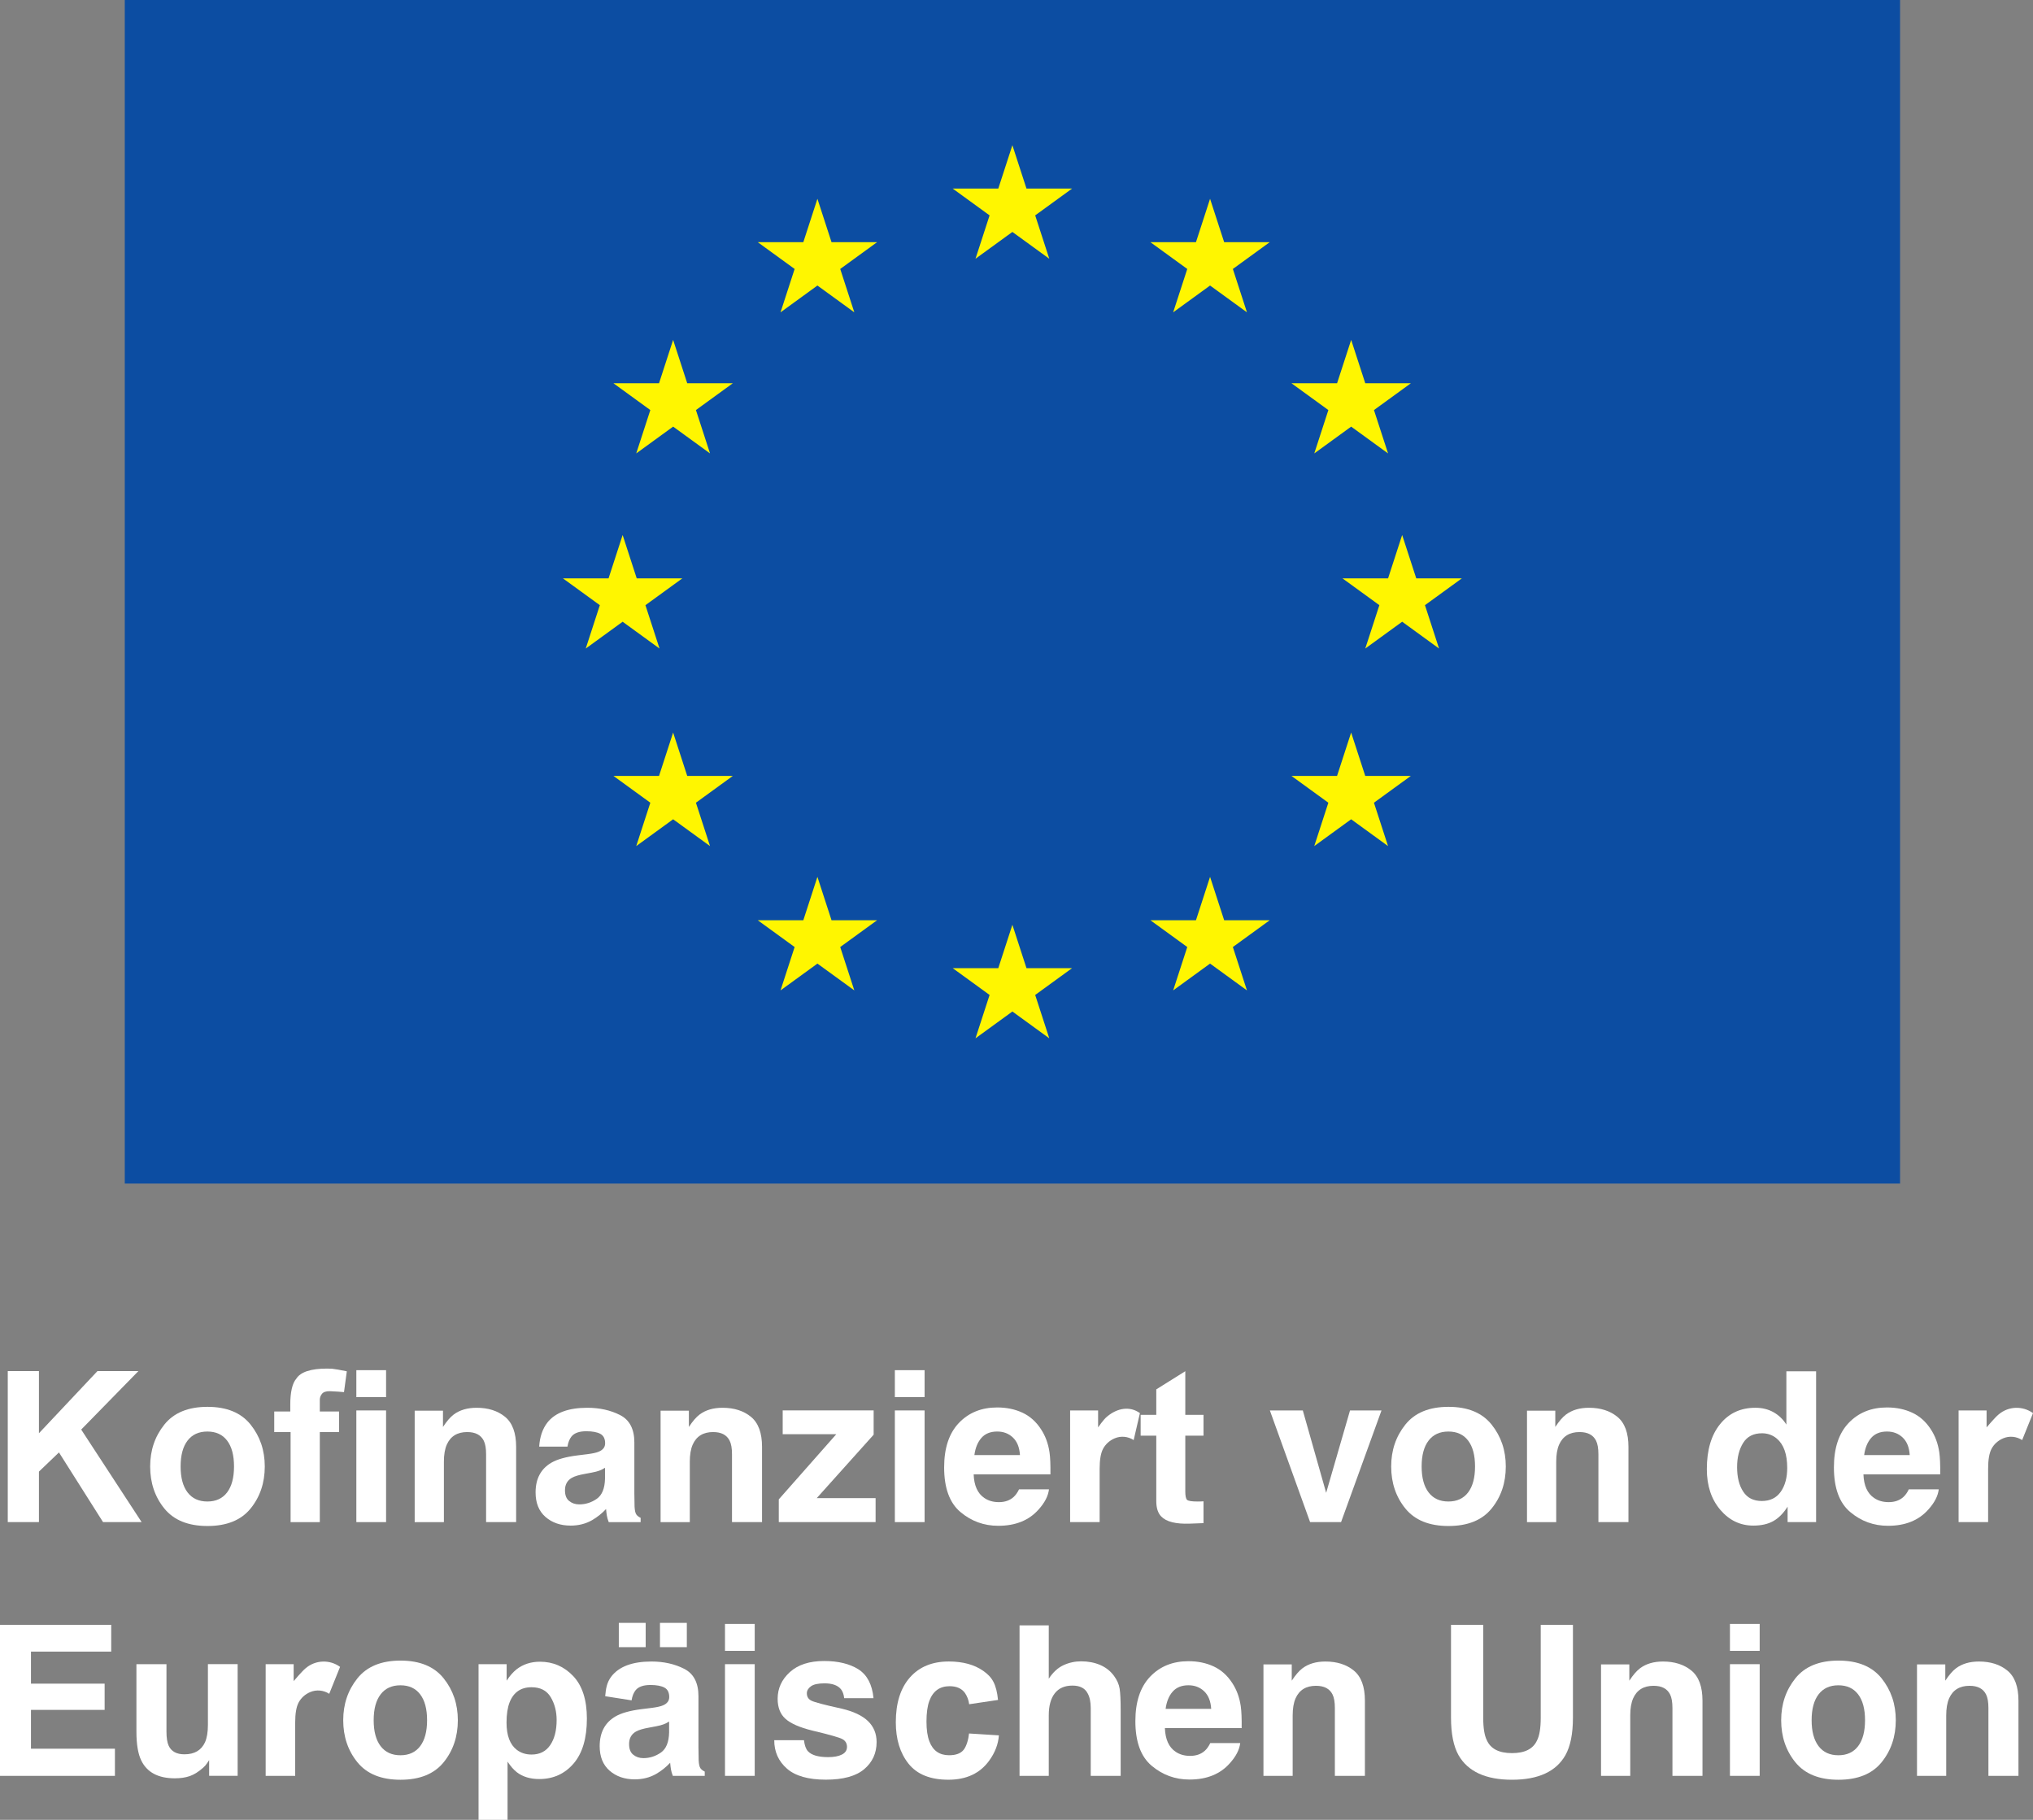 <?xml version="1.0" encoding="UTF-8"?>
<svg id="b" data-name="Ebene 2" xmlns="http://www.w3.org/2000/svg" width="158.363" height="141.752" viewBox="0 0 158.363 141.752">
    <rect x="0" y="0" width="158.363" height="141.752" fill="#808080" stroke="none"/>
    <g id="c" data-name="Supporter">
        <g>
            <rect x="28.916" y="7.64" width="101.903" height="77.339" fill="#fff600"/>
            <g>
                <path d="M9.719,0V92.192H148.007V0H9.719ZM104.153,29.854l1.098-3.378,1.098,3.378h3.552l-2.874,2.088,1.098,3.378-2.874-2.088-2.874,2.088,1.098-3.378-2.874-2.088h3.552Zm-60.302,15.198h3.552l1.098-3.378,1.098,3.378h3.552l-2.874,2.088,1.098,3.378-2.874-2.088-2.874,2.088,1.098-3.378-2.874-2.088Zm11.457,20.853l-2.874-2.088-2.874,2.088,1.098-3.378-2.874-2.088h3.552l1.098-3.378,1.098,3.378h3.552l-2.874,2.088,1.098,3.378Zm-1.098-33.964l1.098,3.378-2.874-2.088-2.874,2.088,1.098-3.378-2.874-2.088h3.552l1.098-3.378,1.098,3.378h3.552l-2.874,2.088Zm12.338,45.205l-2.874-2.088-2.874,2.088,1.098-3.378-2.874-2.088h3.552l1.098-3.378,1.098,3.378h3.552l-2.874,2.088,1.098,3.378Zm-1.098-56.195l1.098,3.378-2.874-2.088-2.874,2.088,1.098-3.378-2.874-2.088h3.552l1.098-3.378,1.098,3.378h3.552l-2.874,2.088Zm16.285,59.928l-2.874-2.088-2.874,2.088,1.098-3.378-2.874-2.088h3.552l1.098-3.378,1.098,3.378h3.552l-2.874,2.088,1.098,3.378Zm-1.098-64.102l1.098,3.378-2.874-2.088-2.874,2.088,1.098-3.378-2.874-2.088h3.552l1.098-3.378,1.098,3.378h3.552l-2.874,2.088Zm16.496,60.369l-2.874-2.088-2.874,2.088,1.098-3.378-2.874-2.088h3.552l1.098-3.378,1.098,3.378h3.552l-2.874,2.088,1.098,3.378Zm-1.098-56.195l1.098,3.378-2.874-2.088-2.874,2.088,1.098-3.378-2.874-2.088h3.552l1.098-3.378,1.098,3.378h3.552l-2.874,2.088Zm12.088,44.954l-2.874-2.088-2.874,2.088,1.098-3.378-2.874-2.088h3.552l1.098-3.378,1.098,3.378h3.552l-2.874,2.088,1.098,3.378Zm3.974-15.388l-2.874-2.088-2.874,2.088,1.098-3.378-2.874-2.088h3.552l1.098-3.378,1.098,3.378h3.552l-2.874,2.088,1.098,3.378Z"
                      fill="#0c4da2"/>
                <path d="M11.031,118.563h-3.004l-3.434-5.428-1.56,1.493v3.934H.605v-11.764H3.033v4.844l4.56-4.844h3.19l-4.458,4.556,4.707,7.208Z" fill="#fff"/>
                <path d="M19.519,110.965c.737,.92,1.106,2.008,1.106,3.264,0,1.277-.369,2.369-1.106,3.276-.737,.907-1.857,1.361-3.358,1.361s-2.621-.454-3.358-1.361c-.737-.907-1.106-1.999-1.106-3.276,0-1.256,.369-2.344,1.106-3.264s1.857-1.381,3.358-1.381,2.621,.46,3.358,1.381Zm-3.366,.543c-.668,0-1.182,.235-1.543,.706-.361,.471-.541,1.143-.541,2.015s.18,1.546,.541,2.019c.361,.474,.875,.71,1.543,.71s1.181-.237,1.539-.71c.358-.473,.537-1.146,.537-2.019s-.179-1.544-.537-2.015c-.358-.471-.871-.706-1.539-.706Z"
                      fill="#fff"/>
                <path d="M27.016,106.816l-.22,1.622c-.128-.016-.785-.065-1.087-.072-.302-.008-.51,.059-.625,.2-.115,.141-.172,.297-.172,.467v.912h1.499v1.604h-1.499v7.015h-2.276v-7.015h-1.274v-1.604h1.25v-.559c0-.931,.158-1.649,.473-2,.331-.521,1.13-.782,2.396-.782,.144,0,.275,.004,.393,.012,.117,.008,.741,.112,1.142,.201Z"
                      fill="#fff"/>
                <path d="M30.074,106.728v2.099h-2.316v-2.099h2.316Zm0,3.136v8.699h-2.316v-8.699h2.316Z" fill="#fff"/>
                <path d="M36.397,111.548c-.775,0-1.306,.327-1.595,.982-.15,.346-.224,.787-.224,1.325v4.709h-2.276v-8.683h2.204v1.269c.294-.447,.572-.769,.834-.966,.47-.351,1.066-.527,1.787-.527,.903,0,1.642,.235,2.216,.706,.574,.471,.862,1.252,.862,2.342v5.858h-2.34v-5.291c0-.458-.061-.809-.184-1.053-.224-.447-.652-.67-1.282-.67Z"
                      fill="#fff"/>
                <path d="M42.641,110.806c.604-.766,1.64-1.149,3.11-1.149,.956,0,1.806,.189,2.549,.567,.743,.378,1.114,1.091,1.114,2.139v3.99c0,.277,.005,.612,.016,1.006,.016,.298,.061,.5,.136,.607,.075,.106,.187,.194,.337,.263v.335h-2.485c-.069-.176-.118-.34-.144-.495-.027-.154-.048-.33-.064-.527-.315,.341-.679,.63-1.09,.87-.492,.282-1.047,.423-1.667,.423-.791,0-1.444-.225-1.96-.674-.516-.45-.773-1.087-.773-1.911,0-1.069,.414-1.844,1.242-2.322,.454-.261,1.122-.447,2.004-.559l.777-.096c.422-.053,.724-.12,.906-.2,.326-.138,.489-.354,.489-.646,0-.356-.124-.603-.373-.738s-.613-.204-1.094-.204c-.54,0-.922,.133-1.146,.399-.16,.197-.267,.463-.321,.798h-2.204c.048-.761,.262-1.386,.641-1.876Zm1.699,6.113c.214,.176,.475,.263,.785,.263,.492,0,.944-.144,1.358-.431,.414-.287,.629-.811,.645-1.572v-.846c-.144,.091-.29,.164-.437,.219-.147,.056-.349,.108-.605,.156l-.513,.096c-.481,.085-.825,.189-1.034,.311-.353,.208-.529,.529-.529,.966,0,.388,.109,.668,.329,.838Z"
                      fill="#fff"/>
                <path d="M55.552,111.548c-.775,0-1.306,.327-1.595,.982-.15,.346-.224,.787-.224,1.325v4.709h-2.276v-8.683h2.204v1.269c.294-.447,.572-.769,.834-.966,.47-.351,1.066-.527,1.787-.527,.903,0,1.642,.235,2.216,.706,.574,.471,.862,1.252,.862,2.342v5.858h-2.34v-5.291c0-.458-.061-.809-.184-1.053-.224-.447-.652-.67-1.282-.67Z"
                      fill="#fff"/>
                <path d="M68.207,118.563h-7.542v-1.772l4.48-5.076h-4.176v-1.852h7.085v1.891l-4.432,4.94h4.584v1.868Z" fill="#fff"/>
                <path d="M72.022,106.728v2.099h-2.316v-2.099h2.316Zm0,3.136v8.699h-2.316v-8.699h2.316Z" fill="#fff"/>
                <path d="M81.711,116.009c-.059,.516-.329,1.04-.809,1.572-.748,.846-1.795,1.269-3.142,1.269-1.111,0-2.092-.356-2.941-1.069-.85-.713-1.274-1.873-1.274-3.48,0-1.506,.383-2.66,1.15-3.464,.767-.803,1.762-1.205,2.985-1.205,.727,0,1.381,.136,1.964,.407,.582,.271,1.063,.7,1.443,1.285,.342,.516,.564,1.115,.665,1.796,.059,.399,.083,.974,.072,1.724h-5.979c.032,.873,.307,1.484,.826,1.836,.315,.218,.694,.327,1.138,.327,.47,0,.852-.133,1.146-.399,.16-.144,.302-.343,.425-.599h2.332Zm-2.26-2.666c-.037-.601-.22-1.057-.549-1.369s-.736-.467-1.222-.467c-.529,0-.939,.165-1.23,.495-.291,.33-.474,.777-.549,1.341h3.551Z"
                      fill="#fff"/>
                <path d="M93.749,116.943v1.7l-1.082,.04c-1.079,.037-1.817-.149-2.212-.559-.257-.261-.385-.662-.385-1.205v-5.091h-1.218v-1.62h1.218v-1.984l2.26-1.415v3.399h1.419v1.62h-1.419v4.333c0,.357,.045,.579,.136,.666,.091,.088,.369,.132,.834,.132,.069,0,.143-.001,.22-.004,.077-.003,.154-.007,.228-.012Z"
                      fill="#fff"/>
                <path d="M98.919,109.864h2.565l1.819,6.417,1.859-6.417h2.452l-3.15,8.699h-2.412l-3.134-8.699Z" fill="#fff"/>
                <path d="M116.19,110.965c.737,.92,1.106,2.008,1.106,3.264,0,1.277-.369,2.369-1.106,3.276-.737,.907-1.857,1.361-3.358,1.361s-2.621-.454-3.358-1.361c-.737-.907-1.106-1.999-1.106-3.276,0-1.256,.369-2.344,1.106-3.264,.737-.92,1.857-1.381,3.358-1.381s2.621,.46,3.358,1.381Zm-3.366,.543c-.668,0-1.182,.235-1.543,.706-.361,.471-.541,1.143-.541,2.015s.18,1.546,.541,2.019c.361,.474,.875,.71,1.543,.71s1.181-.237,1.539-.71c.358-.473,.537-1.146,.537-2.019s-.179-1.544-.537-2.015c-.358-.471-.871-.706-1.539-.706Z"
                      fill="#fff"/>
                <path d="M123.042,111.548c-.775,0-1.306,.327-1.595,.982-.15,.346-.224,.787-.224,1.325v4.709h-2.276v-8.683h2.204v1.269c.294-.447,.572-.769,.834-.966,.47-.351,1.066-.527,1.787-.527,.903,0,1.642,.235,2.216,.706,.574,.471,.862,1.252,.862,2.342v5.858h-2.34v-5.291c0-.458-.062-.809-.184-1.053-.224-.447-.652-.67-1.282-.67Z"
                      fill="#fff"/>
                <path d="M141.468,106.815v11.748h-2.22v-1.205c-.326,.516-.697,.891-1.114,1.125s-.935,.351-1.555,.351c-1.021,0-1.879-.411-2.577-1.233s-1.046-1.877-1.046-3.164c0-1.484,.343-2.652,1.03-3.504,.687-.851,1.604-1.277,2.753-1.277,.529,0,.999,.116,1.411,.347,.411,.231,.745,.552,1.002,.962v-4.15h2.316Zm-6.155,7.454c0,.803,.16,1.445,.481,1.923,.315,.484,.796,.726,1.443,.726s1.138-.239,1.475-.718c.337-.479,.505-1.099,.505-1.859,0-1.064-.27-1.825-.809-2.283-.331-.277-.716-.415-1.154-.415-.668,0-1.158,.251-1.471,.754-.313,.503-.469,1.127-.469,1.871Z"
                      fill="#fff"/>
                <path d="M151.021,116.009c-.059,.516-.329,1.04-.809,1.572-.748,.846-1.795,1.269-3.142,1.269-1.111,0-2.092-.356-2.941-1.069-.85-.713-1.274-1.873-1.274-3.48,0-1.506,.383-2.66,1.15-3.464,.767-.803,1.762-1.205,2.985-1.205,.727,0,1.381,.136,1.964,.407,.582,.271,1.063,.7,1.443,1.285,.342,.516,.564,1.115,.665,1.796,.059,.399,.083,.974,.072,1.724h-5.979c.032,.873,.307,1.484,.826,1.836,.315,.218,.695,.327,1.138,.327,.47,0,.852-.133,1.146-.399,.16-.144,.302-.343,.425-.599h2.332Zm-2.26-2.666c-.037-.601-.22-1.057-.549-1.369s-.736-.467-1.222-.467c-.529,0-.939,.165-1.23,.495-.291,.33-.474,.777-.549,1.341h3.55Z"
                      fill="#fff"/>
                <path d="M8.151,133.189H2.412v3.025h6.54v2.115H0v-11.764H8.664v2.083H2.412v2.498h5.738v2.043Z" fill="#fff"/>
                <path d="M16.294,137.099c-.021,.027-.075,.106-.16,.239-.086,.133-.187,.25-.305,.351-.358,.319-.704,.537-1.038,.654-.334,.117-.725,.176-1.174,.176-1.293,0-2.164-.463-2.613-1.389-.251-.511-.377-1.264-.377-2.259v-5.243h2.34v5.243c0,.495,.059,.867,.176,1.117,.208,.442,.617,.662,1.226,.662,.78,0,1.314-.314,1.603-.942,.15-.34,.224-.79,.224-1.349v-4.733h2.316v8.699h-2.22v-1.229Z"
                      fill="#fff"/>
                <path d="M26.49,129.839c-.802-.583-1.898-.547-2.659,.088-.012,.01-.024,.02-.035,.029-.262,.213-.922,.993-.922,.993v-1.32h-2.18v8.699h2.3v-4.158c0-.697,.088-1.213,.264-1.548,.187-.354,.494-.643,.905-.819,.484-.208,1.041-.152,1.482,.134h0s.845-2.098,.845-2.098h0Z"
                      fill="#fff"/>
                <path d="M88.795,110.074c-.802-.583-1.78-.379-2.541,.256-.012,.01-.024,.02-.035,.029-.262,.213-.681,.825-.681,.825v-1.32h-2.18v8.699h2.3v-4.158c0-.697,.088-1.213,.264-1.548,.187-.354,.494-.643,.905-.819,.484-.208,1.041-.152,1.482,.134h0s.486-2.098,.486-2.098h0Z"
                      fill="#fff"/>
                <path d="M158.363,110.074c-.802-.583-1.898-.547-2.659,.088-.012,.01-.024,.02-.035,.029-.262,.213-.922,.993-.922,.993v-1.32h-2.18v8.699h2.3v-4.158c0-.697,.088-1.213,.264-1.548,.187-.354,.494-.643,.905-.819,.484-.208,1.041-.152,1.482,.134h0s.845-2.098,.845-2.098h0Z"
                      fill="#fff"/>
                <path d="M34.558,130.731c.737,.92,1.106,2.008,1.106,3.264,0,1.277-.369,2.369-1.106,3.276-.737,.907-1.857,1.361-3.358,1.361s-2.621-.454-3.358-1.361c-.737-.907-1.106-1.999-1.106-3.276,0-1.256,.369-2.344,1.106-3.264s1.857-1.381,3.358-1.381,2.621,.46,3.358,1.381Zm-3.366,.543c-.668,0-1.182,.235-1.543,.706-.361,.471-.541,1.143-.541,2.015s.18,1.546,.541,2.019c.361,.474,.875,.71,1.543,.71s1.181-.237,1.539-.71c.358-.473,.537-1.146,.537-2.019s-.179-1.544-.537-2.015c-.358-.471-.871-.706-1.539-.706Z"
                      fill="#fff"/>
                <path d="M44.658,130.563c.705,.75,1.058,1.852,1.058,3.304,0,1.532-.346,2.7-1.038,3.504-.692,.803-1.583,1.205-2.673,1.205-.695,0-1.272-.173-1.731-.519-.251-.192-.497-.471-.737-.838v4.533h-2.26v-12.123h2.188v1.285c.246-.378,.508-.676,.785-.894,.508-.388,1.111-.583,1.811-.583,1.02,0,1.886,.375,2.597,1.125Zm-1.298,3.416c0-.67-.154-1.264-.461-1.78-.307-.516-.805-.774-1.495-.774-.828,0-1.397,.391-1.707,1.173-.16,.415-.24,.942-.24,1.58,0,1.011,.27,1.721,.809,2.131,.321,.239,.7,.359,1.138,.359,.636,0,1.121-.245,1.455-.734,.334-.489,.501-1.141,.501-1.955Z"
                      fill="#fff"/>
                <path d="M47.634,130.571c.604-.766,1.64-1.149,3.11-1.149,.956,0,1.806,.189,2.549,.567,.743,.378,1.114,1.091,1.114,2.139v3.99c0,.277,.005,.612,.016,1.006,.016,.298,.061,.5,.136,.607,.075,.106,.187,.194,.337,.263v.335h-2.485c-.069-.176-.118-.34-.144-.495-.027-.154-.048-.33-.064-.527-.315,.341-.679,.63-1.09,.87-.492,.282-1.047,.423-1.667,.423-.791,0-1.444-.225-1.96-.674-.516-.45-.773-1.087-.773-1.911,0-1.069,.414-1.844,1.242-2.322,.454-.261,1.122-.447,2.004-.559l.777-.096c.422-.053,.724-.12,.906-.2,.326-.138,.489-.354,.489-.646,0-.356-.124-.603-.373-.738s-.613-.204-1.094-.204c-.54,0-.922,.133-1.146,.399-.16,.197-.267,.463-.321,.798l-2.055-.323c.054-.568,.113-1.063,.492-1.552Zm.569-4.158h2.092v1.891h-2.092v-1.891Zm1.13,10.271c.214,.176,.475,.263,.785,.263,.492,0,.944-.144,1.358-.431,.414-.287,.629-.811,.645-1.572v-.846c-.144,.091-.29,.164-.437,.219-.147,.056-.349,.108-.605,.156l-.513,.096c-.481,.085-.825,.189-1.034,.311-.353,.208-.529,.529-.529,.966,0,.388,.109,.668,.329,.838Zm2.076-10.271h2.092v1.891h-2.092v-1.891Z"
                      fill="#fff"/>
                <path d="M58.79,126.493v2.099h-2.316v-2.099h2.316Zm0,3.136v8.699h-2.316v-8.699h2.316Z" fill="#fff"/>
                <path d="M66.865,130.028c.684,.436,1.077,1.186,1.178,2.251h-2.284c-.032-.293-.115-.524-.248-.694-.251-.309-.679-.463-1.282-.463-.497,0-.851,.077-1.062,.231-.211,.154-.317,.335-.317,.543,0,.261,.112,.45,.337,.567,.224,.123,1.018,.333,2.38,.631,.908,.213,1.59,.535,2.044,.966,.449,.436,.673,.982,.673,1.636,0,.862-.322,1.566-.966,2.111-.644,.545-1.639,.818-2.985,.818-1.373,0-2.387-.289-3.041-.866-.655-.577-.982-1.313-.982-2.207h2.316c.048,.404,.152,.692,.313,.862,.283,.303,.807,.455,1.571,.455,.449,0,.805-.066,1.07-.2,.264-.133,.397-.332,.397-.599,0-.255-.107-.45-.321-.583-.214-.133-1.007-.362-2.38-.686-.989-.245-1.686-.551-2.092-.918-.406-.362-.609-.883-.609-1.564,0-.803,.317-1.494,.95-2.071,.633-.577,1.524-.866,2.673-.866,1.09,0,1.98,.215,2.669,.646Z"
                      fill="#fff"/>
                <path d="M77.743,132.415l-2.248,.334c-.043-.324-.152-.617-.329-.878-.256-.351-.655-.527-1.194-.527-.769,0-1.296,.38-1.579,1.141-.15,.404-.224,.942-.224,1.612,0,.638,.075,1.152,.224,1.54,.272,.724,.785,1.085,1.539,1.085,.534,0,.914-.144,1.138-.431s.366-.807,.415-1.264l2.326,.147c-.053,.692-.305,1.346-.753,1.963-.716,.995-1.777,1.492-3.182,1.492s-2.439-.415-3.102-1.245c-.663-.83-.994-1.907-.994-3.232,0-1.495,.366-2.658,1.098-3.488,.732-.83,1.742-1.245,3.029-1.245,1.095,0,1.992,.245,2.689,.734,.697,.49,1.018,1.02,1.146,2.26Z"
                      fill="#fff"/>
                <path d="M87.296,133.22v5.108h-2.332v-5.291c0-.468-.08-.846-.24-1.133-.208-.404-.604-.607-1.186-.607-.604,0-1.062,.201-1.375,.603-.313,.402-.469,.975-.469,1.72v4.709h-2.276v-11.724h2.276v4.158c.331-.505,.715-.858,1.15-1.057,.435-.2,.894-.299,1.374-.299,.54,0,1.03,.093,1.471,.279,.441,.186,.803,.471,1.086,.854,.24,.325,.387,.658,.441,1.002,.053,.343,.08,.903,.08,1.68Z"
                      fill="#fff"/>
                <path d="M96.607,135.774c-.059,.516-.329,1.04-.809,1.572-.748,.846-1.795,1.269-3.142,1.269-1.111,0-2.092-.356-2.941-1.069-.85-.713-1.274-1.873-1.274-3.48,0-1.506,.383-2.66,1.15-3.464,.767-.803,1.762-1.205,2.985-1.205,.727,0,1.381,.136,1.964,.407,.582,.271,1.063,.7,1.443,1.285,.342,.516,.564,1.115,.665,1.796,.059,.399,.083,.974,.072,1.724h-5.979c.032,.873,.307,1.484,.826,1.836,.315,.218,.695,.327,1.138,.327,.47,0,.852-.133,1.146-.399,.16-.144,.302-.343,.425-.599h2.332Zm-2.26-2.666c-.037-.601-.22-1.057-.549-1.369s-.736-.467-1.222-.467c-.529,0-.939,.165-1.23,.495-.291,.33-.474,.777-.549,1.341h3.55Z"
                      fill="#fff"/>
                <path d="M102.513,131.313c-.775,0-1.306,.327-1.595,.982-.15,.346-.224,.787-.224,1.325v4.709h-2.276v-8.683h2.204v1.269c.294-.447,.572-.769,.834-.966,.47-.351,1.066-.527,1.787-.527,.903,0,1.642,.235,2.216,.706,.574,.471,.862,1.252,.862,2.342v5.858h-2.34v-5.291c0-.458-.062-.809-.184-1.053-.224-.447-.652-.67-1.282-.67Z"
                      fill="#fff"/>
                <path d="M120.017,133.795v-7.231h2.509v7.231c0,1.25-.195,2.224-.585,2.921-.727,1.277-2.113,1.915-4.16,1.915s-3.436-.638-4.168-1.915c-.39-.697-.585-1.671-.585-2.921v-7.231h2.509v7.231c0,.809,.096,1.399,.288,1.772,.299,.66,.951,.99,1.956,.99,.999,0,1.648-.33,1.948-.99,.192-.372,.288-.963,.288-1.772Z"
                      fill="#fff"/>
                <path d="M128.809,131.313c-.775,0-1.306,.327-1.595,.982-.15,.346-.224,.787-.224,1.325v4.709h-2.276v-8.683h2.204v1.269c.294-.447,.572-.769,.834-.966,.47-.351,1.066-.527,1.787-.527,.903,0,1.642,.235,2.216,.706,.574,.471,.862,1.252,.862,2.342v5.858h-2.34v-5.291c0-.458-.062-.809-.184-1.053-.224-.447-.652-.67-1.282-.67Z"
                      fill="#fff"/>
                <path d="M137.072,126.493v2.099h-2.316v-2.099h2.316Zm0,3.136v8.699h-2.316v-8.699h2.316Z" fill="#fff"/>
                <path d="M146.569,130.731c.737,.92,1.106,2.008,1.106,3.264,0,1.277-.369,2.369-1.106,3.276-.737,.907-1.857,1.361-3.358,1.361s-2.621-.454-3.358-1.361c-.737-.907-1.106-1.999-1.106-3.276,0-1.256,.369-2.344,1.106-3.264,.737-.92,1.857-1.381,3.358-1.381s2.621,.46,3.358,1.381Zm-3.366,.543c-.668,0-1.182,.235-1.543,.706-.361,.471-.541,1.143-.541,2.015s.18,1.546,.541,2.019c.361,.474,.875,.71,1.543,.71s1.181-.237,1.539-.71c.358-.473,.537-1.146,.537-2.019s-.179-1.544-.537-2.015c-.358-.471-.871-.706-1.539-.706Z"
                      fill="#fff"/>
                <path d="M153.422,131.313c-.775,0-1.306,.327-1.595,.982-.15,.346-.224,.787-.224,1.325v4.709h-2.276v-8.683h2.204v1.269c.294-.447,.572-.769,.834-.966,.47-.351,1.066-.527,1.787-.527,.903,0,1.642,.235,2.216,.706,.574,.471,.862,1.252,.862,2.342v5.858h-2.34v-5.291c0-.458-.062-.809-.184-1.053-.224-.447-.652-.67-1.282-.67Z"
                      fill="#fff"/>
            </g>
        </g>
    </g>
</svg>